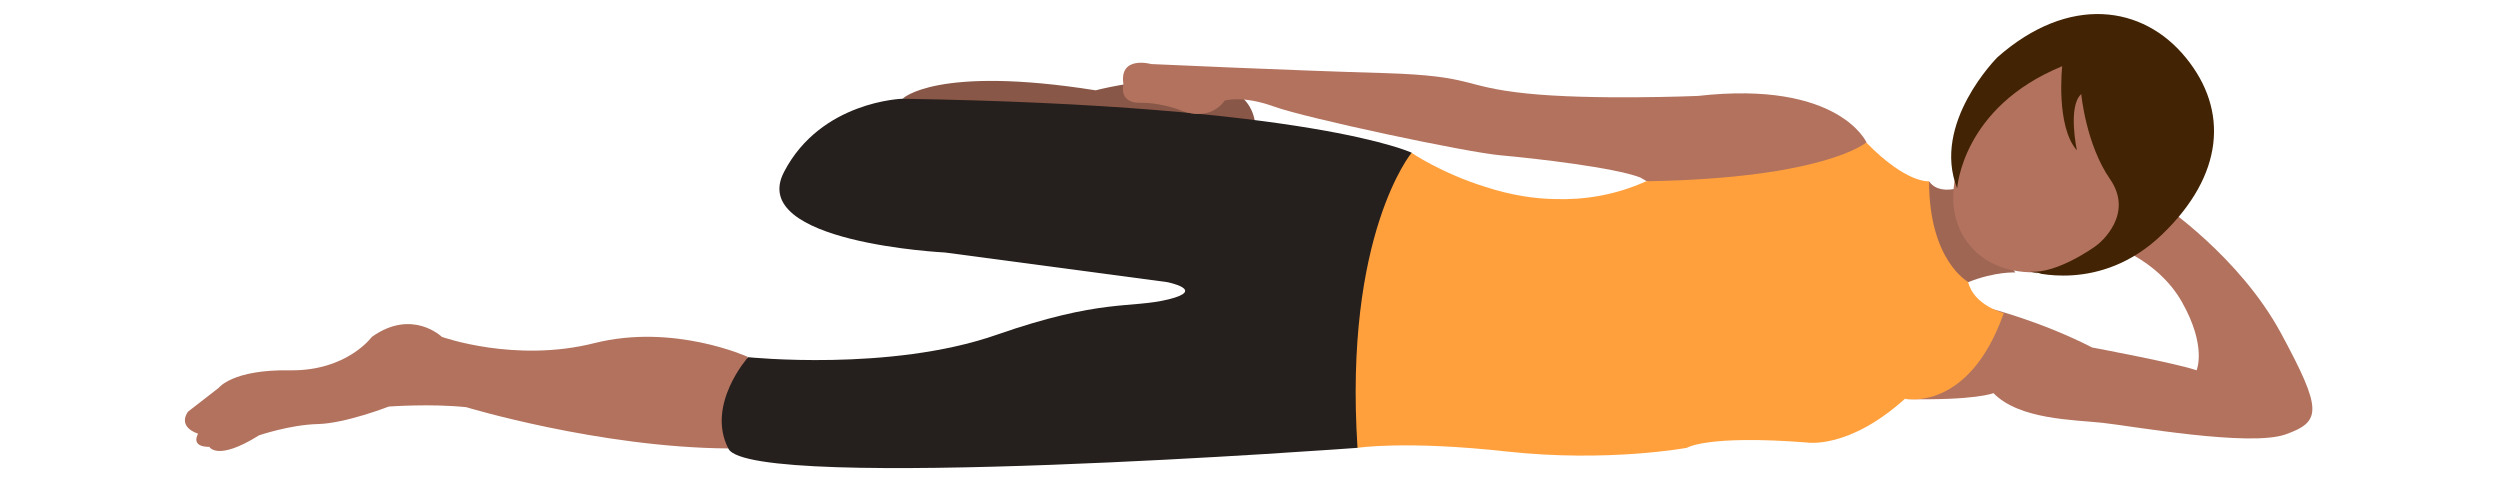 <?xml version="1.0" encoding="UTF-8"?>
<!-- Generator: Adobe Illustrator 27.1.1, SVG Export Plug-In . SVG Version: 6.00 Build 0)  -->
<svg xmlns="http://www.w3.org/2000/svg" xmlns:xlink="http://www.w3.org/1999/xlink" version="1.1" x="0px" y="0px" viewBox="0 0 800 154.2" style="enable-background:new 0 0 800 154.2;" xml:space="preserve">
<style type="text/css">
	.st0{fill:#885747;}
	.st1{fill:#B2725E;}
	.st2{fill:#422303;}
	.st3{fill:#7DB842;}
	.st4{fill:#251F1D;}
	.st5{fill:#FFA03C;}
	.st6{clip-path:url(#SVGID_00000162344080434729087660000013901000793670693281_);fill:#3F424C;}
	.st7{fill:#160F0C;}
	.st8{fill:#F5C7B0;}
	.st9{fill:#FBB99B;stroke:#FF7538;stroke-width:1.606;stroke-miterlimit:10;}
	.st10{fill:#FDD2BF;}
	.st11{fill:#FF7538;}
	.st12{fill:#FFA780;}
	.st13{fill:url(#SVGID_00000082347558233419168990000005499214592768745896_);}
	.st14{fill:#BF582A;}
	.st15{filter:url(#Adobe_OpacityMaskFilter);}
	.st16{filter:url(#Adobe_OpacityMaskFilter_00000146475345626483723360000006811402204648420010_);}
	.st17{fill:#BF7D60;}
	.st18{fill:#FFE7DD;stroke:#FF7538;stroke-width:0.25;stroke-miterlimit:10;}
	.st19{fill:#FFFFFF;}
	.st20{fill:#FFE7DD;stroke:#FF7538;stroke-width:0.284;stroke-miterlimit:10;}
	.st21{fill:url(#SVGID_00000121961198149291308700000012735626868389086859_);}
	.st22{filter:url(#Adobe_OpacityMaskFilter_00000004517503611251267830000005260048831763763101_);}
	.st23{filter:url(#Adobe_OpacityMaskFilter_00000094606379211448257940000016662960852437434246_);}
	.st24{fill:#464646;}
	.st25{fill:#458AB2;}
	.st26{clip-path:url(#SVGID_00000036213675773084633260000003098356855285174169_);fill:#FFFFFF;}
	.st27{clip-path:url(#SVGID_00000036213675773084633260000003098356855285174169_);fill:url(#);}
	.st28{fill:#E5213B;}
	.st29{fill:url(#);}
	.st30{clip-path:url(#SVGID_00000110467156453510092190000007815452854849916597_);fill:#FFFFFF;}
	.st31{clip-path:url(#SVGID_00000067237587621185568880000005153500028704929174_);fill:#FFFFFF;}
	.st32{clip-path:url(#SVGID_00000067237587621185568880000005153500028704929174_);fill:url(#);}
	.st33{clip-path:url(#SVGID_00000111902132237993838710000009339702803641930139_);fill:#FFFFFF;}
	.st34{clip-path:url(#SVGID_00000111902132237993838710000009339702803641930139_);fill:url(#);}
	.st35{clip-path:url(#SVGID_00000119093216734198331360000004534360274479737732_);fill:#FFFFFF;}
	.st36{filter:url(#Adobe_OpacityMaskFilter_00000137822040518375767300000006734497023790461629_);}
	.st37{filter:url(#Adobe_OpacityMaskFilter_00000013189950775706776360000009839625086149852842_);}
	
		.st38{mask:url(#SVGID_00000129201910618025090060000015070828803839515310_);fill:url(#SVGID_00000016767232306299628610000004762312144841744805_);}
	.st39{filter:url(#Adobe_OpacityMaskFilter_00000063626984880862212280000001711841253640954036_);}
	.st40{filter:url(#Adobe_OpacityMaskFilter_00000181786115592896568060000009253438003563888774_);}
	
		.st41{mask:url(#SVGID_00000075164725915349314700000002794193764445907096_);fill:url(#SVGID_00000128486236935390121420000006419358545635822499_);}
	.st42{fill:#FF0000;}
	.st43{filter:url(#Adobe_OpacityMaskFilter_00000012441308553283287050000009105162640659956380_);}
	.st44{filter:url(#Adobe_OpacityMaskFilter_00000002345948973502498320000011710541839544835230_);}
	
		.st45{mask:url(#SVGID_00000109734368694837634130000012446424651151687313_);fill:url(#SVGID_00000105388081956515042070000011573300195515498150_);}
	.st46{filter:url(#Adobe_OpacityMaskFilter_00000008846572062760559490000003736390849217349035_);}
	.st47{filter:url(#Adobe_OpacityMaskFilter_00000159437826314793593870000006725726331137445283_);}
	
		.st48{mask:url(#SVGID_00000029768503809907677030000008219553283131665284_);fill:url(#SVGID_00000115498917997542124720000018438181118765012882_);}
	.st49{filter:url(#Adobe_OpacityMaskFilter_00000078018210652152229580000002218530967560815036_);}
	.st50{filter:url(#Adobe_OpacityMaskFilter_00000060001377935505886010000000047524704120174491_);}
	
		.st51{mask:url(#SVGID_00000106840517506092395510000010881859302678250122_);fill:url(#SVGID_00000129173969368231950240000004799645133323914160_);}
	.st52{filter:url(#Adobe_OpacityMaskFilter_00000169551466732944833350000003171659174904971424_);}
	.st53{filter:url(#Adobe_OpacityMaskFilter_00000150824879057851400750000000143712175144857997_);}
	
		.st54{mask:url(#SVGID_00000100381137428420789420000008603983614647343755_);fill:url(#SVGID_00000104675507739290273580000004192908919508697268_);}
	.st55{filter:url(#Adobe_OpacityMaskFilter_00000127743542473758027580000004167970501315743394_);}
	.st56{filter:url(#Adobe_OpacityMaskFilter_00000118360506104898479950000018155483827030680707_);}
	
		.st57{mask:url(#SVGID_00000013179233908333061430000006322694402749716106_);fill:url(#SVGID_00000022530583134009298730000006873768220533006236_);}
	.st58{filter:url(#Adobe_OpacityMaskFilter_00000121254131480625666760000000425650980438529459_);}
	.st59{filter:url(#Adobe_OpacityMaskFilter_00000170957514640177596720000012297205707656087695_);}
	
		.st60{mask:url(#SVGID_00000053537604510365814380000003719662319319176110_);fill:url(#SVGID_00000068640567048674547650000004221204925177691047_);}
	.st61{filter:url(#Adobe_OpacityMaskFilter_00000066475786231479708720000007634258939695207614_);}
	.st62{filter:url(#Adobe_OpacityMaskFilter_00000049919206835314885540000007559256667864463251_);}
	
		.st63{mask:url(#SVGID_00000133501142764107153950000009713381303020851889_);fill:url(#SVGID_00000013182048949816144110000006749541201519315863_);}
	.st64{filter:url(#Adobe_OpacityMaskFilter_00000060729107793838005360000012132880201392064153_);}
	.st65{filter:url(#Adobe_OpacityMaskFilter_00000103987788897380890430000011288815072848982437_);}
	
		.st66{mask:url(#SVGID_00000067947769213409774440000017558844630238684040_);fill:url(#SVGID_00000050629844658200747110000005743156246389292952_);}
	.st67{filter:url(#Adobe_OpacityMaskFilter_00000137822543565022014010000009892782816443890598_);}
	.st68{filter:url(#Adobe_OpacityMaskFilter_00000097483506866804610130000018407834105810565271_);}
	
		.st69{mask:url(#SVGID_00000101797744948722776520000006326820339269590946_);fill:url(#SVGID_00000109015489977489418480000015496443022816744323_);}
	.st70{filter:url(#Adobe_OpacityMaskFilter_00000102535415490546868650000003273910366427524766_);}
	.st71{fill:url(#SVGID_00000007398970189633117230000006574792105874086553_);}
	.st72{mask:url(#SVGID_00000100355212581844408220000018239468482378068894_);fill:#FF0000;}
	.st73{fill:#F7C097;}
	.st74{fill:#FBEBD2;}
	.st75{fill:#A8CCCC;}
	.st76{opacity:0.4;}
	.st77{fill:#C4B59B;}
	.st78{fill:#FCF3ED;}
	.st79{fill:#9F6654;}
	.st80{fill:none;stroke:#FFA03C;stroke-width:4;stroke-miterlimit:10;}
	.st81{display:none;}
	.st82{display:inline;opacity:0.4;fill:#FFFFFF;}
	.st83{display:inline;fill:url(#SVGID_00000056389070332796738260000014182943941610708102_);}
</style>
<g id="Vectors">
	<g>
		<defs>
			<circle id="SVGID_00000132792825870383374940000016533426542018239639_" cx="694.6" cy="4725.8" r="494.3"></circle>
		</defs>
		<use xlink:href="#SVGID_00000132792825870383374940000016533426542018239639_" style="overflow:visible;fill:#FFA03C;"></use>
		<clipPath id="SVGID_00000005963085029682946940000008649985660197402297_">
			<use xlink:href="#SVGID_00000132792825870383374940000016533426542018239639_" style="overflow:visible;"></use>
		</clipPath>
		<path style="clip-path:url(#SVGID_00000005963085029682946940000008649985660197402297_);fill:#FFFFFF;" d="M1218.3,2043    c-12.9-37.5-19.7-74.6-22.8-84.5c-7.4-24.2-0.6-31.6-5.1-51c-3.3-14.1-4.4-21.1-14.3-41c-2.4-4.7-8.3-73.4-11.1-121.7    c-11.3-109.9-26-640-43.9-736.5c-18.7-101.1-52.8-178.5-68-246.7c-0.7-3.1-1.4-6.2-2-9.2c-0.4-1.8-0.7-3.6-1-5.5    c-1-5.4-1.9-10.8-2.6-16.3c-0.8-6-1.4-12-2-18.1v-0.1c-0.6-6.8-1.1-13.9-1.4-21.1c-0.4-7.9-0.6-16-0.9-24.5    c-0.2-9.4-0.3-19.2-0.2-29.5v-0.1c-0.1-10.9-0.1-22.4-0.1-34.6c0-12.9,0-26.5-0.1-41.1v-0.1c-0.1-15.2-0.2-31.3-0.6-48.6    c-0.4-16.5-0.9-34.2-1.7-52.9c0-0.8-0.1-1.7-0.1-2.5v-0.1c-0.6-15.3-2.2-35-4-57.7v-0.1c-1.7-21.7-3.6-46.1-5-71.8v-0.1    c-2-35.4-3.2-73.3-1.9-110.2c0.4-10.6,0.9-21.3,1.7-31.7c7.8-101.8-3.3-318.7-82.3-426.9c-43.1-59-149.3-79.8-254-107.6    c-104.6-27.8-224.6-65.4-258.7-122.7c-8-13.4-28.9-76.1-29.6-125c0,0,0,0,0,0c3.6-3.2,7.1-6.4,10.4-9.8    c36.2-36.9,57.7-96.5,68.1-133.3c34-2.5,27.1-61.9,32-77c4.9-15.1,41.1-99.8,26-116c-10.3-11-21.6,0.5-21.6,0.5    s18.8-160.7-17.3-254.3c-28.2-73.2-115.4-173.6-272.2-173.6c-0.1,0-0.1,0-0.2,0c-0.1,0-0.1,0-0.2,0    c-156.9,0-244.1,100.4-272.2,173.6c-36.1,93.6-17.2,253-17.2,253s-9.8-7.9-19.1,1.6c-19.3,19.8,18.5,100,23.4,115.1    c4.9,15.1-2,74.5,32,77c12,42.1,41.3,98.6,81,141.2v0C55.5-552.5,37.2-487.8,27.8-472c-34.2,57.2-151.9,95.6-256.5,123.3    c-104.7,27.8-210.9,48.6-254,107.6c-79,108.2-90,325.1-82.3,426.9c7.8,101.8-7,219.1-9.3,274.2c-6.3,148.8,3.5,221.9-10.6,292.4    c-14.2,70.5-50.5,150.2-70,255.9c-17.8,96.4-32.5,625.7-43.9,736.2c-2.7,47.5-8.8,116-11.1,120.6c-10,20-11.1,27-14.5,41.1    c-4.5,19.5,2.4,26.9-5,51.1c-3.1,10-9.8,47.2-22.8,84.7c-18.5,53.4-44.2,110.9-44.2,121.9c0,34.6,23.4,156.1,46.3,185.9    c21,27.3,111.8,82.9,126.7,82.9s22.4-14.9,22.4-14.9s25.6,8.8,29.8-9.3c5.6-24.4-24.2-39.2-35.4-48.5    c-11.1-9.3-39.3-24.7-54.2-54.4c-15-29.8-11.1-144.3,5.8-147.4c26.7-5,27.2,33.8,25.4,66.2c-1.2,22.4-3.6,72.1,23.7,74.7    c50.3,5,36.5-94.4,36.5-124.2c0-29.8,17.7-67.1,20.5-93.1c5.5-52.1-37.2-107.9-37.2-152.6c0-12.1,13.2-65.6,32.6-138.9    c43.5-182.2,209.3-733.5,209.3-821.6c0-65.7,13.4-172.9,19.7-240.7c3.9-41.9,41.3-250.2,58.3-389.6c11.6,46.2,18,79,21.5,104    c3.5,25.1,21.4,255.6,25.9,305.5c6.7,73.5,33.4,137,19.6,236.8c-9.5,69.4-55.9,131.2-78.7,179.6    c-49.2,104.4-85.3,247.7-98.7,330.2c-25.1,154.3-32.1,222.6-41.1,276.1c-8.9,53.4-56.3,254.1-54.1,383.2    c2.2,129.1,171.4,919.4,173.7,950.6c2.2,31.1-6.7,95.7-4.5,135.8c2.2,40.1,17.8,113.6,17.8,151.4c0,37.9-55,222.6-55.7,318.4    c-0.3,44.1,1,88.2,3,132.2c2.4,53.9,6.2,107.6,10.6,161.3c4.6,55.4,9.9,110.9,15.8,166.3c5.7,53.6,11.9,107.2,18.4,160.7    c5.9,48.3,12.1,96.4,18.4,144.6c5.2,39.4,10.6,78.7,15.9,118.1c3.7,26.9,7.4,53.9,10.8,80.9c4.7,37.8,0.8,75.3,0.6,113.3    c-0.4,86-36.4,99.2-82.7,129c-43.4,28-94.6,59.8-171.7,76.2c-28.8,6.2-54.2,57.1,7.8,64.9c32.2,4,292.3,25.1,367.5,25.1    c34.1,0,74.4-8.1,87.6-37.7c14.2-32.2,12.8-77.9,2.6-136.9c-8.4-48-0.6-75.9-0.1-104.1c0.6-34.2-10.8-68.3-10.8-102.4    c0-13.8,1.3-26.3,2.7-40.1c2.4-23.5,5.8-47,9.1-70.4c10.6-76.2,22.4-152.4,33.8-228.5c13.4-88.9,26.8-177.8,39.3-266.7    c9.9-70,20.1-140.2,26.7-210.6c1.6-17.4,3.5-35.2,2.9-52.7c-3.6-100.2-28-153.6-25.8-220.4c2.2-66.8,64.5-218.2,75.7-358.4    c11.1-140.2-26.7-175.8-22.3-244.9c4.5-69,89.1-730.2,93.6-808.1c3.4-59.5-1.2-92.5-0.4-124.6c11.9,2.8,30.7,5.9,42.7,5.6    c19.2-0.5,30.4-4,47.3-7.1c2.3,34.1-4.7,58.8-0.9,126.1c4.5,77.9,89.1,739.1,93.5,808.1c4.5,69-33.4,104.6-22.2,244.9    c11.1,140.2,73.4,291.6,75.7,358.4c2.2,66.8-22.2,120.2-25.8,220.4c-0.5,14,0.8,28.1,2,42.1c5.8,68.4,15.9,136.4,25.5,204.3    c12.8,89.4,26.4,178.6,40,267.9c12,78.5,24.2,157.1,35.5,235.7c3.6,25.2,7.3,50.5,10.2,75.9c5.7,49.6-9.8,96.4-8.8,145.6    c0.5,28.3,8.2,56.1-0.1,104.1c-10.2,59-11.7,104.6,2.6,136.9c13.1,29.6,53.4,37.7,87.5,37.7c75.3,0,335.3-21.1,367.6-25.1    c61.9-7.8,36.5-58.8,7.7-64.9c-77-16.4-128.2-48.2-171.6-76.2c-46.3-29.8-82.3-43-82.7-129c-0.1-15-0.6-29.9-1.2-44.9    c-0.3-7.4-0.6-14.9-0.9-22.3c-0.9-25.1,2.2-49,5.5-74c4.4-32.7,8.8-65.4,13.3-98.1c5.9-43.8,11.7-87.6,17.4-131.4    c6.5-51.3,12.9-102.6,18.8-153.9c6.4-55.2,12.4-110.4,17.7-165.6c5.3-55.5,10.1-111,13.9-166.6c3.6-52.2,6.3-104.4,7.5-156.8    c0.5-21.2,0.7-42.5,0.6-63.8c-0.6-95.8-55.7-280.5-55.7-318.4c0-37.8,15.5-111.3,17.8-151.4c2.2-40.1-6.7-104.6-4.5-135.8    c2.2-31.1,171.4-821.5,173.7-950.6c2.2-129.2-45.2-329.8-54.1-383.2c-8.9-53.4-16-121.8-41.1-276.1    c-13.5-82.5-49.5-225.8-98.7-330.2c-22.8-48.5-69.2-110.2-78.7-179.6c-13.7-99.8,12.9-169.9,19.6-243.4c0.3-3.1,0.6-6.7,0.9-10.7    c0.4-5.3,0.9-11.5,1.4-18.3c0.5-5.8,1-12,1.5-18.7c0.5-6.1,1.1-12.6,1.6-19.3c0.5-6.4,1.1-13.1,1.6-19.9    c0.5-6.6,1.1-13.4,1.7-20.4c0.6-7,1.1-14.2,1.7-21.4c0.6-7.3,1.2-14.7,1.9-22.2c0.6-7.8,1.2-15.5,1.9-23.2    c0.6-8.2,1.4-16.4,2-24.4c0.8-8.7,1.5-17.3,2.3-25.5c0.9-9.5,1.7-18.6,2.6-27.1c1-10.5,2-20.1,2.9-28.6c0,0,0,0,0-0.1    c0.9-7.5,1.7-13.9,2.4-19.3c0.4-3.3,1-6.6,1.5-9.9c1.7-9.3,3.6-18.9,5.7-28.4c2.2-9.6,4.6-19.2,7-28.5c0,0-0.1,0,0-0.1    c2.7-10.3,5.3-20.1,7.8-29.2c4.2-15.5,7.8-28.6,9.4-37.7c0.6,5.3,1.3,10.8,2,16.4c0,0-0.1,0.1,0,0.1c2.9,24.4,6.2,51.2,9.5,79.2    c-0.1,0.1-0.1,0.1,0,0.1c2.1,18.3,4.3,37.1,6.5,55.9v0.1c1.7,14.9,3.5,29.8,5.1,44.7c0,0,0,0,0,0.1c1.5,12.9,3,25.7,4.5,38.2v0.1    c1.3,11.4,2.5,22.7,3.8,33.6v0.1c1.2,10.4,2.3,20.4,3.4,30.1c1.1,9.7,2.2,19.1,3.2,28c0.9,9,1.9,17.6,2.8,25.5    c0.9,8.7,1.8,16.8,2.7,24.2c0.9,8.6,1.7,16.2,2.4,22.7c0.9,8.9,1.7,15.9,2.1,20.5c0,0.4,0.1,0.6,0.1,1c0.6,6.5,1.3,13.4,2,20.6    c0.6,6.4,1.3,13,2,19.9c0.6,6.3,1.3,12.7,2,19.3c0.6,6.2,1.3,12.4,2,18.8c0.6,6,1.2,12.1,1.8,18.1c0.6,6,1.2,11.9,1.8,17.9    c4.3,45.3,8,90.8,8,125c0,87.8,158.1,629.1,202.1,812.7c15.8,60.8,40.1,138.1,40.1,148.9c0,44.5-42.7,100.2-37.2,152.2    c2.8,26,20.4,63.1,20.4,92.8s-14.5,123.3,36,121.8c24.5-0.8,20.8-52.4,22.7-74.6c1.9-22.3,0.1-68.8,26.8-63.8    c16.8,3.1,20.6,117.3,5.8,147c-14.9,29.7-42.9,45-54,54.3c-11.1,9.3-40.9,24.1-35.3,48.4c4.1,18.1,29.7,9.3,29.7,9.3    s7.4,14.8,22.3,14.8c14.8,0,105.4-55.5,126.4-82.8c22.9-29.7,46.2-150.9,46.2-185.5C1262.4,2153.6,1236.7,2096.2,1218.3,2043z"></path>
		
			<use xlink:href="#SVGID_00000132792825870383374940000016533426542018239639_" style="overflow:visible;fill:none;stroke:#C67736;stroke-width:10;stroke-miterlimit:10;"></use>
	</g>
	<g>
		<path class="st1" d="M239.3,114.2c0,0-23.7-10.8-49.1-4.4c-25.4,6.4-48.8-2-48.8-2s-9.5-9.2-22.4,0c0,0-8,11-26.3,10.7    s-22.7,5.6-22.7,5.6l-9.8,7.6c0,0-3.8,4.6,3.2,7.1c0,0-2.7,4.2,3.6,4.2c0,0,2.5,4.7,15.9-3.7c0,0,10-3.4,18.8-3.6    c8.8-0.2,22.7-5.6,22.7-5.6s13.3-1,24.8,0.2c0,0,42.6,12.9,83.8,13.2L239.3,114.2z"></path>
		<path class="st0" d="M288.8,31.6c0,0,10.7-10.8,61.8-2.7c0,0,47.6-12.5,51,10.2L288.8,31.6z"></path>
		<path class="st1" d="M636.8,98.7c0,0,16.3,4.1,32.7,12.5c0,0,27.3,5.1,33.4,7.3c0,0,3.4-7.6-4.7-21.9    c-8.1-14.2-23.7-18.5-23.7-18.5l17.3-12.7c0,0,24.8,16.6,38.1,41.2c13.3,24.6,13,28.3,1.5,32.4s-49.3-2.7-58.6-3.7    c-9.3-1-26.6-1-34.9-9.5c0,0-5.6,2.4-28.1,1.9C609.7,127.6,628.1,101.2,636.8,98.7z"></path>
		<path class="st4" d="M451.8,48.9c0,0-31.8-15.2-163-17.3c0,0-26.1,0.7-37.9,23.4c-11.9,22.7,51.5,25.8,51.5,25.8l71.2,9.5    c0,0,12.5,2.5,0.3,5.5c-12.2,3-21.3-0.4-55.2,11.4s-79.3,7.1-79.3,7.1s-13.6,15.2-6.3,29.3c7.3,14.1,201.4-0.3,201.4-0.3    L451.8,48.9z"></path>
		<path class="st79" d="M617.4,58.1c0,0,2,3.8,8.8,2.2l18.7,26.9c0,0-6.3-0.4-15.1,3.1l-18.3,5.5l-15.1-26.3L617.4,58.1z"></path>
		<g id="Head_00000069364146430079170830000000769034426167855263_">
			<path class="st1" d="M679.8,75.8c17-14,22.5-35.4,12.1-47.9c-10.3-12.5-32.5-11.3-49.5,2.7c-17,14-22.5,35.4-12.1,47.9     C640.6,91,662.7,89.8,679.8,75.8z"></path>
			<path class="st2" d="M691.8,75.1c19.9-19.1,21.4-39.8,7.7-56.6C685.8,1.6,662-1.8,639.2,18.3c0,0-21.2,21.1-12.9,42     c0,0,1.5-26,33.6-39.1c0,0-2.1,19.2,4.7,26.9c0,0-3-14.1,1.4-18c0,0,1.5,16.1,9.2,27.2c7.7,11.1-2.7,20.2-4.8,21.6     c0,0-12.2,8.8-20.7,8c0,0,1.5,0.3,3.5,0.6c-1.3,0-2.4-0.2-3.5-0.6C649.5,86.7,671.9,94.2,691.8,75.1z"></path>
		</g>
		<path class="st1" d="M597.3,45.6c0,0-8.8-20-54-14.9c0,0-33.9,1.4-54.9-0.8s-16.3-5.6-45.1-6.5c-28.8-0.8-74.9-2.9-74.9-2.9    s-10.4-2.9-8.9,6.5c0,0-1.7,6,5.4,5.9c7.1-0.1,13.4,2.6,13.4,2.6s8.5,3.7,13.6-3.3c0,0,5.6-1.8,15.8,1.9    c10.2,3.7,61.3,14.6,72.5,15.6c11.2,1,36.4,3.9,44.7,7.1l14.5,8.4l10-7.1C566.5,58,588.1,55.7,597.3,45.6z"></path>
		<path class="st5" d="M629.8,90.2c0,0-12.5-6.7-12.5-32.2c0,0-7.1,0.9-20.1-12.4c0,0-13.3,11.5-70.4,12.4l0,0    c-10,4.5-19.9,6-29.2,5.7c-6.2-0.1-13.7-1.1-22.3-3.9c-14.1-4.4-23.6-10.9-23.6-10.9s-21.7,26.2-17.3,94.4c0,0,15.5-2.4,47.9,1.2    c32.3,3.5,57.5-1.2,57.5-1.2s6.4-4.2,38.4-1.7c0,0,13.3,2.3,31.4-14c0,0,20.4,4.4,31.6-27.4C641.3,100.2,631.6,97.8,629.8,90.2z"></path>
	</g>
</g>
<g id="Image">
</g>
<g id="Layer_7">
</g>
<g id="B__x26__W_Overlay">
</g>
<g id="Lighten_Overlay" class="st81">
</g>
<g id="Gradient_Overlay" class="st81">
</g>
<g id="Text">
</g>
</svg>

